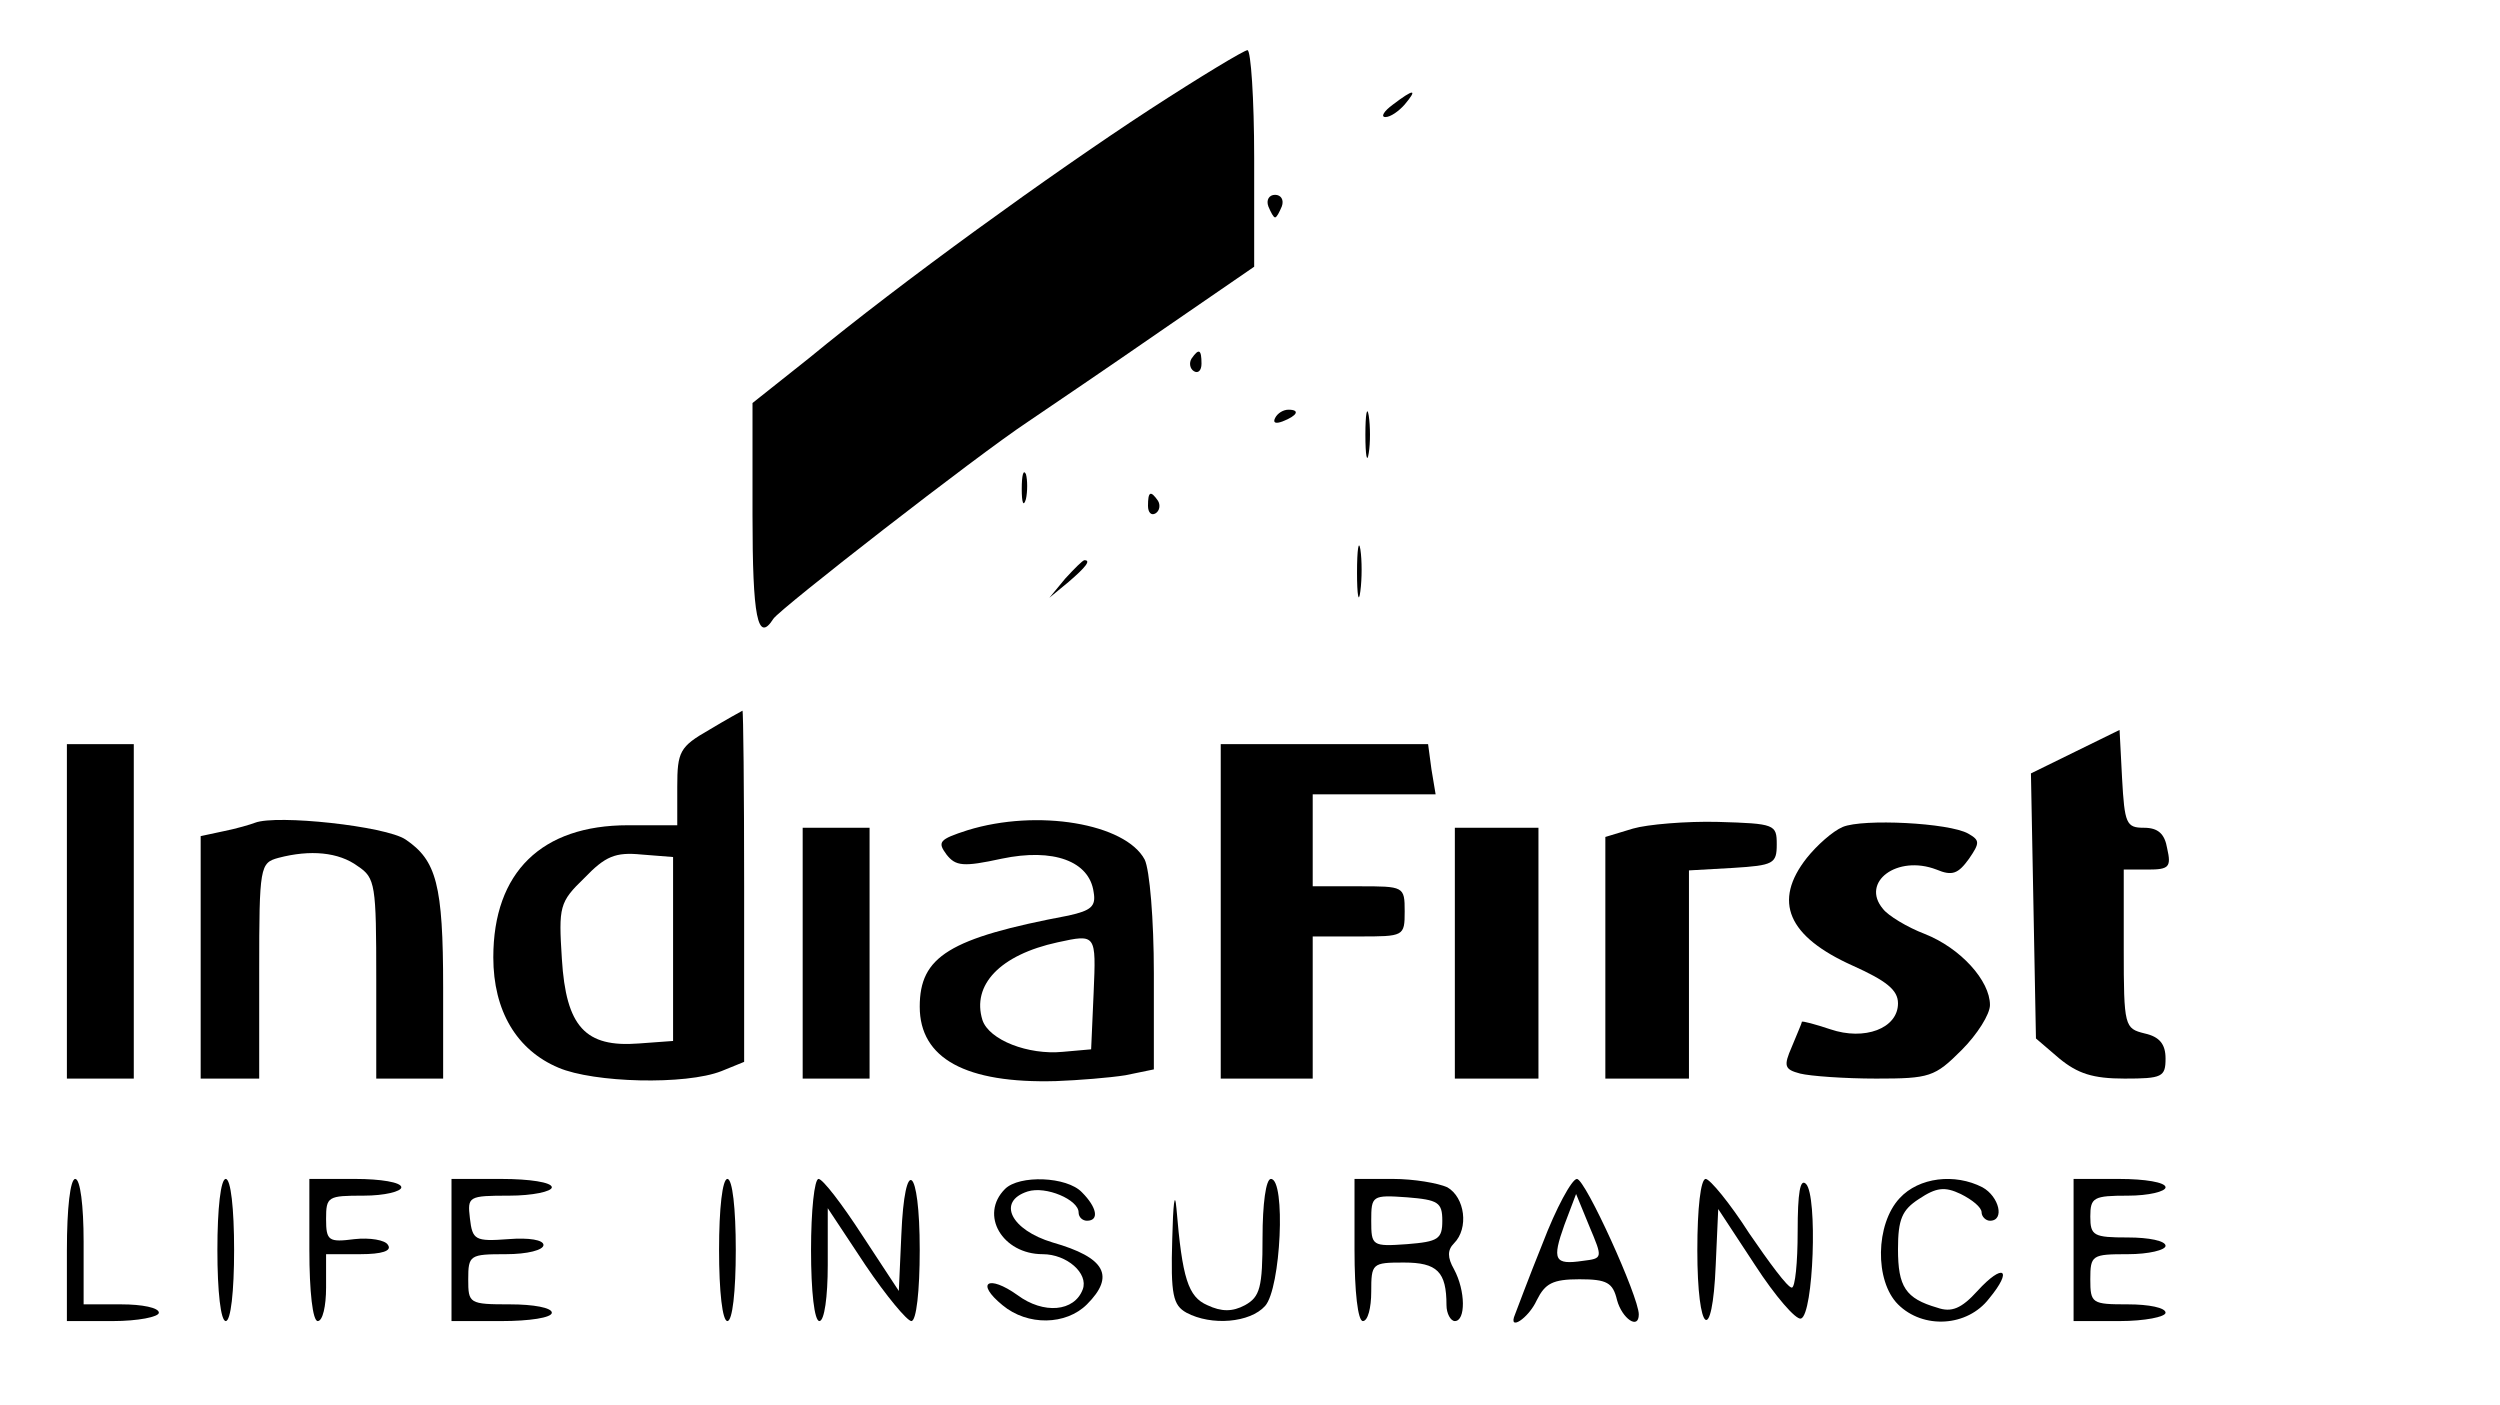 <?xml version="1.0" standalone="no"?>
<!DOCTYPE svg PUBLIC "-//W3C//DTD SVG 20010904//EN"
 "http://www.w3.org/TR/2001/REC-SVG-20010904/DTD/svg10.dtd">
<svg version="1.0" xmlns="http://www.w3.org/2000/svg"
 width="299pt" height="168pt" viewBox="0 0 299 168"
 preserveAspectRatio="xMidYMid meet">

<g transform="translate(0,168) scale(0.1,-0.1)"
fill="#000000" stroke="none">
<path d="M1375 1549 c-118 -77 -299 -208 -407 -297 l-68 -54 0 -134 c0 -122 6
-154 25 -124 8 12 243 195 305 236 25 17 96 65 158 108 l112 77 0 130 c0 71
-4 129 -8 129 -4 0 -57 -32 -117 -71z"/>
<path d="M1666 1555 c-11 -8 -15 -15 -9 -15 6 0 16 7 23 15 16 19 11 19 -14 0z"/>
<path d="M1517 1433 c3 -7 6 -13 8 -13 2 0 5 6 8 13 3 8 -1 14 -8 14 -7 0 -11
-6 -8 -14z"/>
<path d="M1425 1251 c-3 -5 -2 -12 3 -15 5 -3 9 1 9 9 0 17 -3 19 -12 6z"/>
<path d="M1633 1160 c0 -25 2 -35 4 -22 2 12 2 32 0 45 -2 12 -4 2 -4 -23z"/>
<path d="M1525 1180 c-3 -6 1 -7 9 -4 18 7 21 14 7 14 -6 0 -13 -4 -16 -10z"/>
<path d="M1222 1095 c0 -16 2 -22 5 -12 2 9 2 23 0 30 -3 6 -5 -1 -5 -18z"/>
<path d="M1373 1075 c0 -8 4 -12 9 -9 5 3 6 10 3 15 -9 13 -12 11 -12 -6z"/>
<path d="M1623 995 c0 -27 2 -38 4 -22 2 15 2 37 0 50 -2 12 -4 0 -4 -28z"/>
<path d="M1274 988 l-19 -23 23 19 c21 18 27 26 19 26 -2 0 -12 -10 -23 -22z"/>
<path d="M848 807 c-35 -20 -38 -26 -38 -68 l0 -46 -59 0 c-103 0 -161 -56
-161 -158 0 -64 28 -111 78 -132 42 -18 152 -21 195 -4 l27 11 0 210 c0 115
-1 210 -2 210 -2 -1 -20 -11 -40 -23z m-43 -262 l0 -110 -41 -3 c-64 -5 -87
20 -92 101 -4 63 -3 68 27 97 25 26 37 31 68 28 l38 -3 0 -110z"/>
<path d="M2482 781 l-53 -26 3 -158 3 -159 28 -24 c22 -18 40 -24 78 -24 45 0
49 2 49 24 0 17 -7 26 -25 30 -24 6 -25 8 -25 101 l0 95 29 0 c25 0 28 3 23
25 -3 18 -11 25 -28 25 -21 0 -23 5 -26 59 l-3 58 -53 -26z"/>
<path d="M80 590 l0 -200 40 0 40 0 0 200 0 200 -40 0 -40 0 0 -200z"/>
<path d="M1460 590 l0 -200 55 0 55 0 0 85 0 85 55 0 c54 0 55 0 55 30 0 30
-1 30 -55 30 l-55 0 0 55 0 55 73 0 74 0 -5 30 -4 30 -124 0 -124 0 0 -200z"/>
<path d="M305 696 c-5 -2 -22 -7 -37 -10 l-28 -6 0 -145 0 -145 35 0 35 0 0
129 c0 125 1 129 23 135 38 10 72 7 95 -10 21 -14 22 -22 22 -135 l0 -119 40
0 40 0 0 109 c0 123 -8 152 -45 177 -24 16 -154 30 -180 20z"/>
<path d="M1157 687 c-34 -11 -36 -14 -25 -29 11 -14 20 -15 66 -5 62 13 105
-3 110 -40 3 -17 -3 -22 -30 -28 -143 -27 -178 -49 -178 -109 0 -62 55 -92
163 -89 27 1 64 4 83 7 l34 7 0 115 c0 64 -5 124 -11 136 -23 43 -128 61 -212
35z m151 -194 l-3 -68 -34 -3 c-41 -4 -88 14 -96 38 -13 42 21 78 90 93 46 10
46 10 43 -60z"/>
<path d="M1953 689 l-33 -10 0 -144 0 -145 50 0 50 0 0 124 0 125 53 3 c48 3
52 5 52 28 0 24 -2 25 -70 27 -38 1 -85 -3 -102 -8z"/>
<path d="M2204 691 c-12 -5 -31 -22 -43 -37 -41 -52 -23 -94 55 -129 40 -18
54 -29 54 -45 0 -30 -40 -45 -81 -31 -18 6 -33 10 -34 9 0 -2 -6 -15 -12 -30
-10 -23 -9 -27 10 -32 12 -3 53 -6 91 -6 64 0 70 2 102 34 19 19 34 43 34 54
0 29 -35 68 -78 85 -21 8 -44 22 -50 30 -27 32 17 65 64 47 19 -8 26 -5 39 13
13 19 13 22 -1 30 -23 13 -126 18 -150 8z"/>
<path d="M960 540 l0 -150 40 0 40 0 0 150 0 150 -40 0 -40 0 0 -150z"/>
<path d="M1740 540 l0 -150 50 0 50 0 0 150 0 150 -50 0 -50 0 0 -150z"/>
<path d="M80 185 l0 -85 55 0 c30 0 55 5 55 10 0 6 -20 10 -45 10 l-45 0 0 75
c0 43 -4 75 -10 75 -6 0 -10 -35 -10 -85z"/>
<path d="M260 185 c0 -50 4 -85 10 -85 6 0 10 35 10 85 0 50 -4 85 -10 85 -6
0 -10 -35 -10 -85z"/>
<path d="M370 185 c0 -50 4 -85 10 -85 6 0 10 18 10 40 l0 40 41 0 c26 0 38 4
33 11 -3 6 -22 9 -40 7 -31 -4 -34 -2 -34 24 0 27 2 28 45 28 25 0 45 5 45 10
0 6 -25 10 -55 10 l-55 0 0 -85z"/>
<path d="M540 185 l0 -85 60 0 c33 0 60 4 60 10 0 6 -22 10 -50 10 -49 0 -50
1 -50 30 0 29 2 30 45 30 26 0 45 5 45 11 0 6 -17 9 -42 7 -40 -3 -43 -1 -46
25 -3 26 -2 27 47 27 28 0 51 5 51 10 0 6 -27 10 -60 10 l-60 0 0 -85z"/>
<path d="M860 185 c0 -50 4 -85 10 -85 6 0 10 35 10 85 0 50 -4 85 -10 85 -6
0 -10 -35 -10 -85z"/>
<path d="M970 185 c0 -50 4 -85 10 -85 6 0 10 29 10 67 l0 68 45 -68 c25 -37
50 -67 55 -67 6 0 10 36 10 85 0 101 -18 115 -22 18 l-3 -67 -44 67 c-24 37
-47 67 -52 67 -5 0 -9 -38 -9 -85z"/>
<path d="M1202 258 c-31 -31 -3 -78 45 -78 29 0 55 -23 48 -42 -10 -27 -47
-30 -78 -7 -35 25 -51 15 -18 -12 30 -25 76 -24 101 1 34 34 22 56 -41 74 -50
15 -67 49 -30 61 22 7 61 -10 61 -25 0 -6 5 -10 10 -10 15 0 12 16 -6 34 -18
19 -75 21 -92 4z"/>
<path d="M1402 198 c-2 -67 1 -79 17 -88 30 -16 76 -12 94 8 19 21 25 152 7
152 -6 0 -10 -30 -10 -70 0 -60 -3 -71 -21 -81 -15 -8 -28 -8 -45 0 -23 10
-30 32 -37 116 -2 22 -4 5 -5 -37z"/>
<path d="M1620 185 c0 -50 4 -85 10 -85 6 0 10 16 10 35 0 34 1 35 39 35 40 0
51 -11 51 -51 0 -10 5 -19 10 -19 13 0 13 36 -1 62 -8 14 -8 23 0 31 18 18 13
55 -8 67 -11 5 -40 10 -65 10 l-46 0 0 -85z m105 35 c0 -22 -5 -25 -42 -28
-42 -3 -43 -2 -43 28 0 30 1 31 43 28 37 -3 42 -6 42 -28z"/>
<path d="M1845 193 c-17 -42 -31 -80 -33 -85 -9 -21 16 -5 26 17 10 20 19 25
51 25 33 0 40 -4 45 -25 6 -22 26 -36 26 -17 0 21 -64 162 -74 162 -6 0 -25
-35 -41 -77z m48 -21 c-34 -5 -37 1 -22 43 l14 37 16 -39 c16 -38 16 -38 -8
-41z"/>
<path d="M2030 185 c0 -101 18 -115 22 -18 l3 67 44 -67 c24 -37 49 -66 55
-64 15 5 20 147 6 161 -7 7 -10 -10 -10 -57 0 -37 -3 -67 -7 -67 -5 0 -27 30
-51 65 -23 36 -47 65 -52 65 -6 0 -10 -35 -10 -85z"/>
<path d="M2272 247 c-29 -31 -30 -99 -2 -127 30 -30 83 -27 109 7 29 35 17 43
-14 9 -19 -21 -31 -26 -48 -20 -38 11 -47 25 -47 70 0 36 5 47 25 60 21 14 31
15 50 6 14 -7 25 -16 25 -22 0 -5 5 -10 10 -10 18 0 11 29 -9 40 -33 17 -76
12 -99 -13z"/>
<path d="M2480 185 l0 -85 55 0 c30 0 55 5 55 10 0 6 -20 10 -45 10 -43 0 -45
1 -45 30 0 29 2 30 45 30 25 0 45 5 45 10 0 6 -20 10 -45 10 -41 0 -45 2 -45
25 0 23 4 25 45 25 25 0 45 5 45 10 0 6 -25 10 -55 10 l-55 0 0 -85z"/>
</g>
</svg>
